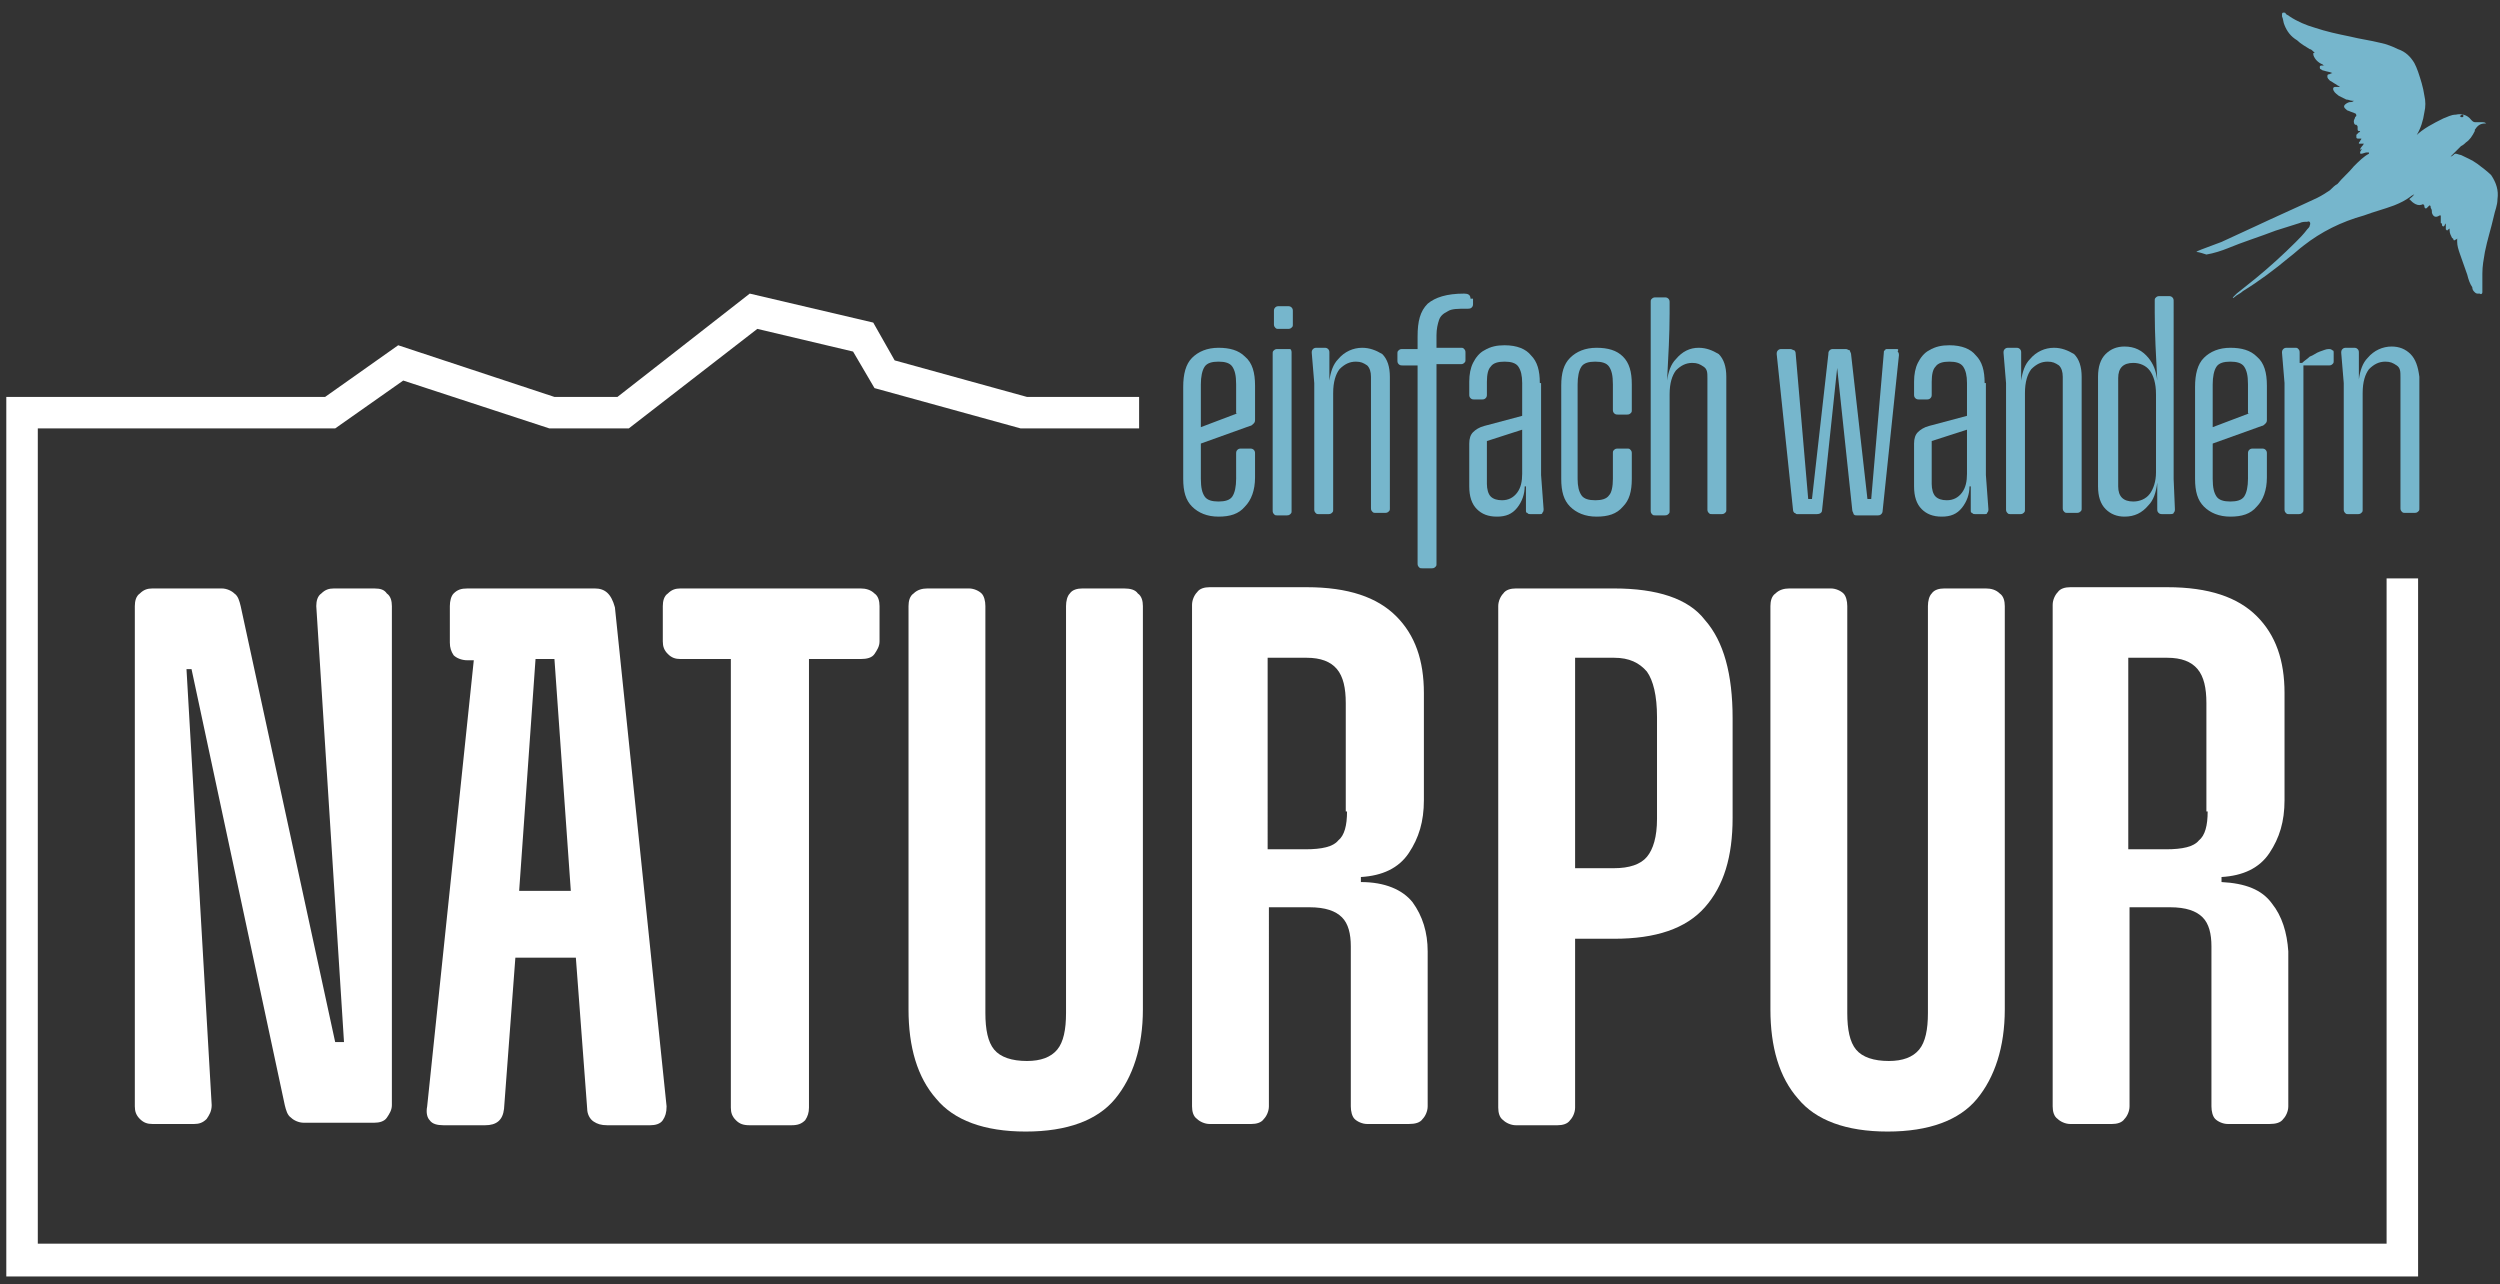 <?xml version="1.0" encoding="utf-8"?>
<!-- Generator: Adobe Illustrator 27.9.0, SVG Export Plug-In . SVG Version: 6.00 Build 0)  -->
<svg version="1.1" id="Ebene_1" xmlns="http://www.w3.org/2000/svg" xmlns:xlink="http://www.w3.org/1999/xlink" x="0px" y="0px"
	 viewBox="0 0 198.4 101.9" style="enable-background:new 0 0 198.4 101.9;" xml:space="preserve">
<rect x="0" y="0" width="198.4" height="101.9" fill="#333333" stroke="none"/>
<style type="text/css">
	.st0{fill:#FFFFFF;}
	.st1{fill:#76B6CC;}
</style>
<g>
	<g>
		<path class="st0" d="M29.7,46.7h-3.2c-0.4,0-0.7,0.1-1,0.4c-0.3,0.2-0.4,0.6-0.4,1l2.2,34.6h-0.7l-7.5-34.6
			c-0.1-0.4-0.2-0.8-0.5-1c-0.2-0.2-0.6-0.4-1-0.4h-5.5c-0.4,0-0.7,0.1-1,0.4c-0.3,0.2-0.4,0.6-0.4,1v4.4v0.7v34.6
			c0,0.4,0.1,0.7,0.4,1c0.3,0.3,0.6,0.4,1,0.4h3.3c0.4,0,0.7-0.1,1-0.4c0.2-0.3,0.4-0.6,0.4-1.1l-2-34.6h0.4l7.4,34.6
			c0.1,0.4,0.2,0.8,0.5,1c0.2,0.2,0.6,0.4,1,0.4h5.6c0.4,0,0.8-0.1,1-0.4c0.2-0.3,0.4-0.6,0.4-1v-4.3v-0.8V48.1c0-0.4-0.1-0.8-0.4-1
			C30.5,46.8,30.2,46.7,29.7,46.7z"/>
		<path class="st0" d="M47.2,46.7H37.1c-0.5,0-0.8,0.1-1.1,0.4c-0.2,0.2-0.3,0.6-0.3,1v2.9c0,0.4,0.1,0.7,0.3,1
			c0.2,0.2,0.6,0.4,1.1,0.4h0.5l-3.7,35.4c-0.1,0.5,0,0.9,0.2,1.1c0.2,0.3,0.6,0.4,1.1,0.4h3.3c0.9,0,1.4-0.4,1.5-1.3l0.9-12h4.8
			l0.9,12c0,0.4,0.2,0.8,0.5,1c0.3,0.2,0.6,0.3,1.1,0.3h3.4c0.4,0,0.8-0.1,1-0.4c0.2-0.3,0.3-0.6,0.3-1.1l-4.1-39.6
			C48.5,47.1,48,46.7,47.2,46.7z M41.2,70.7l1.3-18.4h1.5l1.3,18.4H41.2z"/>
		<path class="st0" d="M68.3,46.7H54c-0.4,0-0.7,0.1-1,0.4c-0.3,0.2-0.4,0.6-0.4,1v2.8c0,0.4,0.1,0.7,0.4,1c0.3,0.3,0.6,0.4,1,0.4h4
			v35.6c0,0.4,0.1,0.7,0.4,1c0.3,0.3,0.6,0.4,1.1,0.4h3.3c0.5,0,0.8-0.1,1.1-0.4c0.2-0.3,0.3-0.6,0.3-1V52.3h4.1
			c0.5,0,0.9-0.1,1.1-0.4c0.2-0.3,0.4-0.6,0.4-1v-2.8c0-0.4-0.1-0.8-0.4-1C69.1,46.8,68.7,46.7,68.3,46.7z"/>
		<path class="st0" d="M89.2,46.7h-3.3c-0.4,0-0.8,0.1-1,0.4c-0.2,0.2-0.3,0.6-0.3,1v32.3c0,1.3-0.2,2.3-0.7,2.9
			c-0.5,0.6-1.3,0.9-2.4,0.9c-1.2,0-2.1-0.3-2.6-0.9c-0.5-0.6-0.7-1.6-0.7-2.9V48.1c0-0.4-0.1-0.8-0.3-1c-0.2-0.2-0.6-0.4-1-0.4
			h-3.3c-0.4,0-0.8,0.1-1.1,0.4c-0.3,0.2-0.4,0.6-0.4,1v32c0,3,0.7,5.4,2.2,7.1c1.4,1.7,3.8,2.6,7.1,2.6c3.3,0,5.7-0.9,7.1-2.6
			c1.4-1.7,2.2-4.1,2.2-7.1v-32c0-0.4-0.1-0.8-0.4-1C90.1,46.8,89.7,46.7,89.2,46.7z"/>
		<path class="st0" d="M108,70v-0.4c1.7-0.1,3-0.7,3.8-1.9c0.8-1.2,1.2-2.5,1.2-4.2v-8.5c0-2.6-0.7-4.6-2.2-6.1
			c-1.5-1.5-3.8-2.3-7.1-2.3H96c-0.4,0-0.8,0.1-1,0.4c-0.2,0.2-0.4,0.6-0.4,1v39.8c0,0.4,0.1,0.8,0.4,1c0.2,0.2,0.6,0.4,1,0.4h3.3
			c0.4,0,0.8-0.1,1-0.4c0.2-0.2,0.4-0.6,0.4-1V72h3.2c1.3,0,2.1,0.3,2.6,0.8c0.5,0.5,0.7,1.3,0.7,2.3v12.7c0,0.4,0.1,0.8,0.3,1
			c0.2,0.2,0.6,0.4,1,0.4h3.3c0.5,0,0.9-0.1,1.1-0.4c0.2-0.2,0.4-0.6,0.4-1V75.5c0-1.5-0.4-2.8-1.2-3.9C111.3,70.6,109.9,70,108,70z
			 M106.9,64.4c0,1.1-0.2,1.9-0.7,2.3c-0.4,0.5-1.3,0.7-2.6,0.7h-3V52.2h3.1c1.1,0,1.9,0.3,2.4,0.9c0.5,0.6,0.7,1.5,0.7,2.7V64.4z"
			/>
		<path class="st0" d="M128.1,46.7h-7.8c-0.4,0-0.8,0.1-1,0.4c-0.2,0.2-0.4,0.6-0.4,1v39.8c0,0.4,0.1,0.8,0.4,1
			c0.2,0.2,0.6,0.4,1,0.4h3.3c0.4,0,0.8-0.1,1-0.4c0.2-0.2,0.4-0.6,0.4-1V74.5h3.1c3.3,0,5.7-0.8,7.2-2.5c1.5-1.7,2.2-4,2.2-7.1V57
			c0-3.5-0.7-6.1-2.2-7.8C134,47.5,131.5,46.7,128.1,46.7z M131.5,65c0,1.4-0.3,2.4-0.8,3c-0.5,0.6-1.4,0.9-2.6,0.9H125V52.2h3.1
			c1.2,0,2,0.4,2.6,1.1c0.5,0.7,0.8,1.9,0.8,3.6V65z"/>
		<path class="st0" d="M157.6,46.7h-3.3c-0.4,0-0.8,0.1-1,0.4c-0.2,0.2-0.3,0.6-0.3,1v32.3c0,1.3-0.2,2.3-0.7,2.9
			c-0.5,0.6-1.3,0.9-2.4,0.9c-1.2,0-2.1-0.3-2.6-0.9c-0.5-0.6-0.7-1.6-0.7-2.9V48.1c0-0.4-0.1-0.8-0.3-1c-0.2-0.2-0.6-0.4-1-0.4
			h-3.3c-0.4,0-0.8,0.1-1.1,0.4c-0.3,0.2-0.4,0.6-0.4,1v32c0,3,0.7,5.4,2.2,7.1c1.4,1.7,3.8,2.6,7.1,2.6c3.3,0,5.7-0.9,7.1-2.6
			c1.4-1.7,2.2-4.1,2.2-7.1v-32c0-0.4-0.1-0.8-0.4-1C158.4,46.8,158,46.7,157.6,46.7z"/>
		<path class="st0" d="M180.3,71.7c-0.8-1.1-2.1-1.6-4-1.7v-0.4c1.7-0.1,3-0.7,3.8-1.9c0.8-1.2,1.2-2.5,1.2-4.2v-8.5
			c0-2.6-0.7-4.6-2.2-6.1c-1.5-1.5-3.8-2.3-7.1-2.3h-7.7c-0.4,0-0.8,0.1-1,0.4c-0.2,0.2-0.4,0.6-0.4,1v39.8c0,0.4,0.1,0.8,0.4,1
			c0.2,0.2,0.6,0.4,1,0.4h3.3c0.4,0,0.8-0.1,1-0.4c0.2-0.2,0.4-0.6,0.4-1V72h3.2c1.3,0,2.1,0.3,2.6,0.8c0.5,0.5,0.7,1.3,0.7,2.3
			v12.7c0,0.4,0.1,0.8,0.3,1c0.2,0.2,0.6,0.4,1,0.4h3.3c0.5,0,0.9-0.1,1.1-0.4c0.2-0.2,0.4-0.6,0.4-1V75.5
			C181.5,74,181.1,72.7,180.3,71.7z M175.2,64.4c0,1.1-0.2,1.9-0.7,2.3c-0.4,0.5-1.3,0.7-2.6,0.7h-3V52.2h3.1c1.1,0,1.9,0.3,2.4,0.9
			c0.5,0.6,0.7,1.5,0.7,2.7V64.4z"/>
	</g>
</g>
<polygon class="st0" points="189.4,45.9 189.4,98.7 3,98.7 3,34 26.6,34 32,30.2 43.6,34 49.9,34 60.1,26.1 67.7,27.9 69.4,30.8 
	81,34 90.4,34 90.4,31.5 81.5,31.5 71,28.6 69.3,25.6 59.5,23.3 49,31.5 44,31.5 31.6,27.4 25.8,31.5 0.5,31.5 0.5,101.3 
	191.9,101.3 191.9,45.9 "/>
<path class="st1" d="M174.3,20c0.1-0.1,0.2-0.1,0.4-0.2c0.5-0.2,1.1-0.4,1.6-0.6c0.9-0.4,1.7-0.8,2.6-1.2c1.7-0.8,3.3-1.5,5-2.3
	c0.4-0.2,0.7-0.4,1-0.6c0.2-0.2,0.4-0.4,0.6-0.5c0.4-0.5,0.9-0.9,1.3-1.4c0.4-0.4,0.8-0.8,1.2-1c0,0,0,0,0-0.1c-0.1,0-0.1,0-0.2,0
	c-0.1,0-0.3,0.1-0.4,0.1c-0.1,0-0.1,0-0.1-0.1c0-0.1,0.1-0.2,0.1-0.2c0,0,0-0.1,0.1-0.1c0,0,0,0,0,0c-0.1,0-0.2,0.1-0.2,0.1
	c0-0.2,0.2-0.3,0.3-0.5c-0.1,0-0.1,0-0.2,0c-0.1,0-0.2,0-0.2,0c0-0.1,0-0.1,0.1-0.2c0-0.1,0.1-0.1,0.1-0.2c-0.1,0-0.1,0-0.2,0
	c-0.1,0-0.2,0-0.2-0.1c0-0.1,0-0.2,0-0.2c0.1-0.1,0.1-0.1,0.2-0.2c0,0,0.1,0,0.1-0.1c-0.1,0-0.1,0-0.1,0c-0.1,0-0.1-0.1-0.1-0.2
	c0,0,0-0.1,0-0.1c0-0.1,0-0.1-0.1-0.2c0,0,0,0-0.1,0c-0.1-0.1-0.1-0.2-0.1-0.3c0-0.1,0.1-0.2,0.1-0.3c0,0,0.1-0.1,0.1-0.1
	C187,9,186.9,9,186.9,9c-0.2-0.1-0.3-0.1-0.5-0.2c-0.1,0-0.2-0.1-0.3-0.2c-0.1-0.1-0.1-0.2,0-0.3c0.1-0.1,0.3-0.2,0.4-0.2
	c0.1,0,0.2,0,0.3-0.1c0,0-0.1,0-0.1,0c-0.2,0-0.3-0.1-0.5-0.1c-0.2-0.1-0.4-0.2-0.6-0.3c-0.1-0.1-0.3-0.2-0.4-0.4
	c-0.1-0.2,0-0.3,0.1-0.3c0.1,0,0.2,0,0.3,0c0,0,0.1,0,0.1,0c0,0,0,0,0,0c-0.1-0.1-0.2-0.1-0.3-0.2c-0.2-0.1-0.3-0.2-0.5-0.3
	c-0.1-0.1-0.2-0.2-0.2-0.3c0-0.1,0-0.2,0.1-0.2c0.1,0,0.2-0.1,0.3-0.1c0,0,0.1,0,0.1,0c0,0,0,0,0,0c0,0-0.1,0-0.1,0
	c-0.2-0.1-0.4-0.1-0.7-0.2c-0.1,0-0.2-0.1-0.2-0.1c-0.1,0-0.1-0.1-0.1-0.2c0-0.1,0.1-0.1,0.2-0.1c0.1,0,0.1,0,0.2,0c0,0,0.1,0,0.1,0
	c0,0-0.1,0-0.1,0c-0.1,0-0.1,0-0.2-0.1c-0.3-0.1-0.6-0.4-0.7-0.7c0-0.1-0.1-0.2,0.1-0.2c0,0-0.1-0.1-0.1-0.1
	c-0.1-0.1-0.2-0.2-0.3-0.2c-0.3-0.2-0.7-0.4-1-0.7c-0.5-0.3-0.8-0.7-1-1.2c-0.1-0.2-0.1-0.5-0.2-0.7c0,0,0-0.1,0-0.1
	c0-0.1,0-0.2,0.1-0.2c0.1,0,0.2,0,0.2,0.1c0.1,0.1,0.2,0.1,0.3,0.2c0.6,0.4,1.3,0.7,2,0.9c0.9,0.3,1.8,0.5,2.8,0.7
	c0.8,0.2,1.6,0.3,2.4,0.5c0.5,0.1,1,0.3,1.4,0.5c0.6,0.2,1,0.6,1.3,1.1c0.1,0.2,0.2,0.4,0.3,0.7c0.2,0.6,0.4,1.2,0.5,1.9
	c0.1,0.4,0.1,0.9,0,1.3c-0.1,0.7-0.3,1.3-0.6,1.8c0,0,0,0.1-0.1,0.1c0,0,0,0,0,0c0.6-0.6,1.4-1,2.2-1.4c0.3-0.1,0.6-0.3,1-0.3
	c0.4-0.1,0.9,0,1.2,0.4c0,0,0,0,0.1,0.1c0.1,0.1,0.2,0.1,0.3,0.1c0.2,0,0.3,0,0.5,0c0.1,0,0.2,0,0.3,0.1c0,0-0.1,0-0.1,0
	c-0.4,0-0.6,0.2-0.8,0.5c0,0,0,0.1,0,0.1c-0.2,0.4-0.4,0.7-0.7,0.9c-0.1,0.1-0.2,0.2-0.4,0.3c-0.3,0.3-0.5,0.5-0.8,0.8
	c0,0,0,0.1-0.1,0.1c0,0,0,0,0,0c0.1-0.1,0.2-0.1,0.3-0.2c0.1-0.1,0.1-0.1,0.2-0.1c0.1,0,0.3,0.1,0.4,0.1c0.4,0.2,0.9,0.4,1.3,0.7
	c0.4,0.3,0.8,0.6,1.1,0.9c0.4,0.6,0.6,1.2,0.5,1.9c0,0.5-0.2,0.9-0.3,1.4c-0.2,0.9-0.5,1.8-0.7,2.8c-0.1,0.6-0.2,1.1-0.2,1.7
	c0,0.4,0,0.7,0,1.1c0,0.1,0,0.2,0,0.4c0,0.1-0.1,0.2-0.2,0.1c-0.1,0-0.1,0-0.2,0c-0.1,0-0.2-0.1-0.2-0.1c-0.1-0.1-0.2-0.2-0.2-0.4
	c-0.2-0.3-0.3-0.6-0.4-1c-0.2-0.6-0.4-1.1-0.6-1.7c-0.1-0.3-0.2-0.6-0.2-0.9c0-0.1,0-0.2,0-0.3c0,0.1-0.1,0.1-0.1,0.1
	c-0.1,0.1-0.2,0.1-0.2,0c0,0,0-0.1-0.1-0.1c-0.1-0.2-0.2-0.4-0.2-0.6c0,0,0-0.1,0-0.2c0,0.1-0.1,0.1-0.1,0.1c0,0-0.1,0.1-0.1,0.1
	c0,0-0.1-0.1-0.1-0.1c0,0,0-0.1,0-0.1c0-0.1,0-0.2,0-0.3c0-0.1,0-0.1,0-0.2c0,0,0,0,0,0c0,0,0,0.1,0,0.1c0,0.1-0.1,0.1-0.1,0.2
	c-0.1,0.1-0.1,0.1-0.2,0c0-0.1,0-0.2-0.1-0.2c0-0.1,0-0.2,0-0.4c0,0,0-0.1,0-0.2c0,0-0.1,0-0.1,0c-0.3,0.2-0.5,0.1-0.6-0.2
	c0-0.1,0-0.3-0.1-0.4c0-0.1,0-0.2-0.1-0.2c0,0-0.1,0.1-0.1,0.1c0,0-0.1,0.1-0.1,0.1c-0.1,0.1-0.2,0-0.2-0.1c0-0.1,0-0.1-0.1-0.2
	c-0.2,0.1-0.4,0.1-0.6,0c-0.2-0.1-0.3-0.2-0.5-0.4c0.1-0.1,0.3-0.2,0.4-0.4c-0.1,0.1-0.2,0.1-0.3,0.2c-0.4,0.3-0.8,0.5-1.3,0.7
	c-0.8,0.3-1.6,0.5-2.4,0.8c-1.8,0.5-3.4,1.3-4.8,2.4c-0.4,0.3-0.7,0.6-1.1,0.9c-1.2,1-2.4,1.9-3.7,2.7c-0.2,0.2-0.5,0.3-0.7,0.5
	c0,0-0.1,0.1-0.1,0c0.1-0.1,0.2-0.2,0.3-0.3c0.5-0.4,1-0.8,1.5-1.2c1.1-0.9,2.2-1.9,3.2-2.9c0.3-0.3,0.6-0.6,0.9-1
	c0.1-0.1,0.2-0.2,0.2-0.3c0.1-0.2,0-0.4-0.2-0.3c-0.2,0-0.4,0-0.6,0.1c-0.6,0.2-1.3,0.4-1.9,0.6c-1.3,0.5-2.6,0.9-3.8,1.4
	c-0.5,0.2-1.1,0.4-1.7,0.5C174.5,20,174.4,20,174.3,20C174.3,20,174.3,20,174.3,20z M195.4,9.3c0.1,0,0.1-0.1,0.1-0.1
	c0-0.1-0.1-0.1-0.1-0.1c-0.1,0-0.1,0.1-0.2,0.1C195.3,9.3,195.3,9.3,195.4,9.3z"/>
<g>
	<path class="st1" d="M96.7,27.6c-0.9,0-1.6,0.3-2.1,0.8c-0.5,0.5-0.7,1.3-0.7,2.3V38c0,1,0.2,1.7,0.7,2.2c0.5,0.5,1.2,0.8,2.1,0.8
		c0.9,0,1.6-0.2,2.1-0.8c0.5-0.5,0.8-1.3,0.8-2.3V36c0-0.1,0-0.2-0.1-0.3c-0.1-0.1-0.2-0.1-0.3-0.1h-0.7c-0.1,0-0.2,0-0.3,0.1
		c-0.1,0.1-0.1,0.2-0.1,0.3V38c0,0.6-0.1,1.1-0.3,1.4c-0.2,0.3-0.6,0.4-1.1,0.4c-0.5,0-0.9-0.1-1.1-0.4c-0.2-0.3-0.3-0.7-0.3-1.4
		v-2.8l3.9-1.4c0.1,0,0.2-0.1,0.3-0.2c0.1-0.1,0.1-0.2,0.1-0.3v-2.7c0-1-0.2-1.8-0.8-2.3C98.3,27.8,97.6,27.6,96.7,27.6z M98.2,32.8
		l-2.9,1.1v-3.4c0-0.6,0.1-1.1,0.3-1.4c0.2-0.3,0.6-0.4,1.1-0.4c0.5,0,0.9,0.1,1.1,0.4c0.2,0.3,0.3,0.7,0.3,1.4V32.8z"/>
	<path class="st1" d="M102.2,24.3h-0.7c-0.1,0-0.2,0-0.3,0.1c-0.1,0.1-0.1,0.2-0.1,0.3v1c0,0.1,0,0.2,0.1,0.3
		c0.1,0.1,0.1,0.1,0.3,0.1h0.7c0.1,0,0.2,0,0.3-0.1c0.1-0.1,0.1-0.1,0.1-0.3v-1c0-0.1,0-0.2-0.1-0.3
		C102.4,24.3,102.3,24.3,102.2,24.3z"/>
	<path class="st1" d="M102.1,27.7h-0.7c-0.1,0-0.2,0-0.3,0.1c-0.1,0.1-0.1,0.1-0.1,0.3v12.4c0,0.1,0,0.2,0.1,0.3
		c0.1,0.1,0.1,0.1,0.3,0.1h0.7c0.1,0,0.2,0,0.3-0.1c0.1-0.1,0.1-0.1,0.1-0.3V28c0-0.1,0-0.2-0.1-0.3
		C102.3,27.7,102.3,27.7,102.1,27.7z"/>
	<path class="st1" d="M108.1,27.6c-0.7,0-1.4,0.3-1.9,0.9c-0.4,0.4-0.6,1-0.7,1.7h0V28c0-0.1,0-0.2-0.1-0.3
		c-0.1-0.1-0.2-0.1-0.3-0.1h-0.6c-0.1,0-0.2,0-0.3,0.1c-0.1,0.1-0.1,0.2-0.1,0.3l0.2,2.4v10c0,0.1,0,0.2,0.1,0.3
		c0.1,0.1,0.1,0.1,0.3,0.1h0.7c0.1,0,0.2,0,0.3-0.1c0.1-0.1,0.1-0.1,0.1-0.3v-8.9v-0.3c0-0.9,0.2-1.5,0.5-1.9
		c0.4-0.4,0.8-0.6,1.3-0.6c0.4,0,0.6,0.1,0.9,0.3c0.2,0.2,0.3,0.5,0.3,0.9v10.4c0,0.1,0,0.2,0.1,0.3c0.1,0.1,0.1,0.1,0.3,0.1h0.7
		c0.1,0,0.2,0,0.3-0.1c0.1-0.1,0.1-0.1,0.1-0.3V29.9c0-0.8-0.2-1.4-0.6-1.8C109.2,27.8,108.7,27.6,108.1,27.6z"/>
	<path class="st1" d="M116.7,23.7c0-0.3-0.2-0.4-0.5-0.4c-1.4,0-2.3,0.3-2.9,0.8c-0.6,0.6-0.8,1.4-0.8,2.6v1h-1.2
		c-0.1,0-0.2,0-0.3,0.1c-0.1,0.1-0.1,0.1-0.1,0.3v0.5c0,0.1,0,0.2,0.1,0.3c0.1,0.1,0.2,0.1,0.3,0.1h1.2v15.7c0,0.1,0,0.2,0.1,0.3
		c0.1,0.1,0.1,0.1,0.3,0.1h0.7c0.1,0,0.2,0,0.3-0.1c0.1-0.1,0.1-0.1,0.1-0.3V28.9h1.9c0.1,0,0.2,0,0.3-0.1c0.1-0.1,0.1-0.1,0.1-0.3
		V28c0-0.1,0-0.2-0.1-0.3c-0.1-0.1-0.1-0.1-0.3-0.1h-1.9v-1c0-0.5,0.1-0.9,0.2-1.2c0.1-0.3,0.3-0.5,0.7-0.7c0.3-0.2,0.8-0.2,1.5-0.2
		c0.2,0,0.3,0,0.4-0.1c0.1-0.1,0.1-0.2,0.1-0.3V23.7z"/>
	<path class="st1" d="M122.2,30.4c0-1-0.2-1.7-0.7-2.2c-0.4-0.5-1.1-0.8-2.1-0.8c-0.6,0-1.1,0.1-1.6,0.4c-0.4,0.2-0.7,0.6-0.9,1
		c-0.2,0.4-0.3,0.9-0.3,1.5v1c0,0.1,0,0.2,0.1,0.3c0.1,0.1,0.2,0.1,0.3,0.1h0.6c0.1,0,0.2,0,0.3-0.1c0.1-0.1,0.1-0.2,0.1-0.3v-1
		c0-0.6,0.1-1,0.3-1.2c0.2-0.3,0.6-0.4,1.1-0.4c0.5,0,0.9,0.1,1.1,0.4c0.2,0.3,0.3,0.7,0.3,1.3V33l-3,0.8c-0.4,0.1-0.7,0.3-0.9,0.5
		c-0.2,0.2-0.3,0.5-0.3,0.9v3.4c0,0.8,0.2,1.4,0.6,1.8c0.4,0.4,0.9,0.6,1.6,0.6c0.7,0,1.2-0.2,1.6-0.7c0.4-0.5,0.6-1.1,0.6-1.7h0.1
		v1.9c0,0.1,0,0.2,0.1,0.2c0.1,0.1,0.1,0.1,0.3,0.1h0.7c0.1,0,0.2,0,0.2-0.1c0.1-0.1,0.1-0.2,0.1-0.3l-0.2-2.7V30.4z M120.8,37.6
		c0,0.6-0.1,1.1-0.4,1.5c-0.3,0.4-0.7,0.6-1.2,0.6c-0.4,0-0.7-0.1-0.9-0.3c-0.2-0.2-0.3-0.6-0.3-1V35l2.8-0.9V37.6z"/>
	<path class="st1" d="M126.7,27.6c-0.9,0-1.6,0.3-2.1,0.8c-0.5,0.5-0.7,1.2-0.7,2.2V38c0,1,0.2,1.7,0.7,2.2c0.5,0.5,1.2,0.8,2.1,0.8
		c0.9,0,1.6-0.2,2.1-0.8c0.5-0.5,0.7-1.2,0.7-2.2v-2c0-0.1,0-0.2-0.1-0.3c-0.1-0.1-0.1-0.1-0.3-0.1h-0.7c-0.1,0-0.2,0-0.3,0.1
		c-0.1,0.1-0.1,0.1-0.1,0.3v2c0,0.6-0.1,1.1-0.3,1.3c-0.2,0.3-0.6,0.4-1.1,0.4c-0.5,0-0.9-0.1-1.1-0.4c-0.2-0.3-0.3-0.7-0.3-1.3
		v-7.5c0-0.6,0.1-1.1,0.3-1.4c0.2-0.3,0.6-0.4,1.1-0.4c0.5,0,0.9,0.1,1.1,0.4c0.2,0.3,0.3,0.7,0.3,1.4v2c0,0.1,0,0.2,0.1,0.3
		c0.1,0.1,0.2,0.1,0.3,0.1h0.7c0.1,0,0.2,0,0.3-0.1c0.1-0.1,0.1-0.1,0.1-0.3v-2c0-1-0.2-1.7-0.7-2.2
		C128.3,27.8,127.6,27.6,126.7,27.6z"/>
	<path class="st1" d="M134.8,27.6c-0.7,0-1.3,0.3-1.8,0.9c-0.4,0.4-0.6,1-0.7,1.7h0c0.1-1.9,0.2-3.7,0.2-5.3v-0.9
		c0-0.1,0-0.2-0.1-0.3c-0.1-0.1-0.2-0.1-0.3-0.1h-0.7c-0.1,0-0.2,0-0.3,0.1c-0.1,0.1-0.1,0.1-0.1,0.3v16.5c0,0.1,0,0.2,0.1,0.3
		c0.1,0.1,0.1,0.1,0.3,0.1h0.7c0.1,0,0.2,0,0.3-0.1c0.1-0.1,0.1-0.1,0.1-0.3v-8.9v-0.3c0-0.9,0.2-1.5,0.5-1.9
		c0.4-0.4,0.8-0.6,1.3-0.6c0.4,0,0.6,0.1,0.9,0.3s0.3,0.5,0.3,0.9v10.4c0,0.1,0,0.2,0.1,0.3c0.1,0.1,0.1,0.1,0.3,0.1h0.7
		c0.1,0,0.2,0,0.3-0.1c0.1-0.1,0.1-0.1,0.1-0.3V29.9c0-0.8-0.2-1.4-0.6-1.8C135.9,27.8,135.4,27.6,134.8,27.6z"/>
	<path class="st1" d="M150.5,27.7h-0.7c-0.1,0-0.2,0-0.2,0.1c-0.1,0-0.1,0.1-0.1,0.2l-1,11.6h-0.3l-1.3-11.5c0-0.1-0.1-0.2-0.1-0.3
		c-0.1,0-0.2-0.1-0.3-0.1h-0.4h-0.3h-0.3c-0.1,0-0.2,0-0.3,0.1c-0.1,0.1-0.1,0.2-0.1,0.3l-1.3,11.5h-0.3l-1-11.6
		c0-0.1-0.1-0.2-0.1-0.2c-0.1,0-0.2-0.1-0.3-0.1h-0.7c-0.1,0-0.2,0-0.3,0.1c-0.1,0.1-0.1,0.2-0.1,0.3l1.3,12.4
		c0,0.1,0.1,0.2,0.1,0.2c0.1,0,0.1,0.1,0.2,0.1h1.6c0.2,0,0.4-0.1,0.4-0.3l1.2-11.3l1.2,11.3c0,0.1,0.1,0.2,0.1,0.3
		c0.1,0.1,0.1,0.1,0.3,0.1h1.6c0.1,0,0.2,0,0.3-0.1c0,0,0.1-0.1,0.1-0.2l1.3-12.4c0-0.1,0-0.2-0.1-0.3
		C150.7,27.7,150.6,27.7,150.5,27.7z"/>
	<path class="st1" d="M157.5,30.4c0-1-0.2-1.7-0.7-2.2c-0.4-0.5-1.1-0.8-2.1-0.8c-0.6,0-1.1,0.1-1.6,0.4c-0.4,0.2-0.7,0.6-0.9,1
		c-0.2,0.4-0.3,0.9-0.3,1.5v1c0,0.1,0,0.2,0.1,0.3c0.1,0.1,0.2,0.1,0.3,0.1h0.6c0.1,0,0.2,0,0.3-0.1c0.1-0.1,0.1-0.2,0.1-0.3v-1
		c0-0.6,0.1-1,0.3-1.2c0.2-0.3,0.6-0.4,1.1-0.4c0.5,0,0.9,0.1,1.1,0.4c0.2,0.3,0.3,0.7,0.3,1.3V33l-3,0.8c-0.4,0.1-0.7,0.3-0.9,0.5
		c-0.2,0.2-0.3,0.5-0.3,0.9v3.4c0,0.8,0.2,1.4,0.6,1.8c0.4,0.4,0.9,0.6,1.6,0.6c0.7,0,1.2-0.2,1.6-0.7c0.4-0.5,0.6-1.1,0.6-1.7h0.1
		v1.9c0,0.1,0,0.2,0.1,0.2c0.1,0.1,0.1,0.1,0.3,0.1h0.7c0.1,0,0.2,0,0.2-0.1c0.1-0.1,0.1-0.2,0.1-0.3l-0.2-2.7V30.4z M156.1,37.6
		c0,0.6-0.1,1.1-0.4,1.5c-0.3,0.4-0.7,0.6-1.2,0.6c-0.4,0-0.7-0.1-0.9-0.3c-0.2-0.2-0.3-0.6-0.3-1V35l2.8-0.9V37.6z"/>
	<path class="st1" d="M163,27.6c-0.7,0-1.4,0.3-1.9,0.9c-0.4,0.4-0.6,1-0.7,1.7h0V28c0-0.1,0-0.2-0.1-0.3c-0.1-0.1-0.2-0.1-0.3-0.1
		h-0.6c-0.1,0-0.2,0-0.3,0.1c-0.1,0.1-0.1,0.2-0.1,0.3l0.2,2.4v10c0,0.1,0,0.2,0.1,0.3c0.1,0.1,0.1,0.1,0.3,0.1h0.7
		c0.1,0,0.2,0,0.3-0.1c0.1-0.1,0.1-0.1,0.1-0.3v-8.9v-0.3c0-0.9,0.2-1.5,0.5-1.9c0.4-0.4,0.8-0.6,1.3-0.6c0.4,0,0.6,0.1,0.9,0.3
		c0.2,0.2,0.3,0.5,0.3,0.9v10.4c0,0.1,0,0.2,0.1,0.3c0.1,0.1,0.1,0.1,0.3,0.1h0.7c0.1,0,0.2,0,0.3-0.1c0.1-0.1,0.1-0.1,0.1-0.3V29.9
		c0-0.8-0.2-1.4-0.6-1.8C164.1,27.8,163.6,27.6,163,27.6z"/>
	<path class="st1" d="M172.5,23.9c0-0.1,0-0.2-0.1-0.3c-0.1-0.1-0.2-0.1-0.3-0.1h-0.7c-0.1,0-0.2,0-0.3,0.1
		c-0.1,0.1-0.1,0.1-0.1,0.3v0.9c0,1.7,0.1,3.5,0.2,5.4h0c-0.1-0.8-0.3-1.3-0.7-1.8c-0.5-0.6-1.1-0.9-1.9-0.9c-0.6,0-1.1,0.2-1.5,0.6
		c-0.4,0.4-0.6,1-0.6,1.8v8.7c0,0.8,0.2,1.4,0.6,1.8c0.4,0.4,0.9,0.6,1.5,0.6c0.8,0,1.4-0.3,1.9-0.9c0.4-0.4,0.6-1,0.7-1.8h0v2.1
		c0,0.1,0,0.2,0.1,0.3c0.1,0.1,0.2,0.1,0.3,0.1h0.6c0.1,0,0.3,0,0.3-0.1c0.1-0.1,0.1-0.2,0.1-0.3l-0.1-2.4V23.9z M170.6,39.2
		c-0.3,0.4-0.8,0.6-1.3,0.6c-0.4,0-0.7-0.1-0.9-0.3c-0.2-0.2-0.3-0.5-0.3-0.9V30c0-0.4,0.1-0.7,0.3-0.9c0.2-0.2,0.5-0.3,0.9-0.3
		c0.5,0,1,0.2,1.3,0.6c0.3,0.4,0.5,1,0.5,1.9v0.4v5.4v0.4C171.1,38.2,170.9,38.8,170.6,39.2z"/>
	<path class="st1" d="M177,27.6c-0.9,0-1.6,0.3-2.1,0.8c-0.5,0.5-0.7,1.3-0.7,2.3V38c0,1,0.2,1.7,0.7,2.2c0.5,0.5,1.2,0.8,2.1,0.8
		c0.9,0,1.6-0.2,2.1-0.8c0.5-0.5,0.8-1.3,0.8-2.3V36c0-0.1,0-0.2-0.1-0.3c-0.1-0.1-0.2-0.1-0.3-0.1h-0.7c-0.1,0-0.2,0-0.3,0.1
		c-0.1,0.1-0.1,0.2-0.1,0.3V38c0,0.6-0.1,1.1-0.3,1.4c-0.2,0.3-0.6,0.4-1.1,0.4c-0.5,0-0.9-0.1-1.1-0.4c-0.2-0.3-0.3-0.7-0.3-1.4
		v-2.8l3.9-1.4c0.1,0,0.2-0.1,0.3-0.2c0.1-0.1,0.1-0.2,0.1-0.3v-2.7c0-1-0.2-1.8-0.8-2.3C178.6,27.8,177.9,27.6,177,27.6z
		 M178.5,32.8l-2.9,1.1v-3.4c0-0.6,0.1-1.1,0.3-1.4c0.2-0.3,0.6-0.4,1.1-0.4c0.5,0,0.9,0.1,1.1,0.4c0.2,0.3,0.3,0.7,0.3,1.4V32.8z"
		/>
	<path class="st1" d="M184.8,27.7c-0.2,0-0.4,0.1-0.7,0.2c-0.3,0.1-0.5,0.3-0.8,0.4c-0.2,0.2-0.4,0.3-0.6,0.5h-0.2V28
		c0-0.1,0-0.2-0.1-0.3c-0.1-0.1-0.1-0.1-0.3-0.1h-0.6c-0.1,0-0.2,0-0.3,0.1c-0.1,0.1-0.1,0.2-0.1,0.3l0.2,2.4v10
		c0,0.1,0,0.2,0.1,0.3c0.1,0.1,0.1,0.1,0.3,0.1h0.7c0.1,0,0.2,0,0.3-0.1c0.1-0.1,0.1-0.1,0.1-0.3V29h2c0.1,0,0.2,0,0.3-0.1
		c0.1-0.1,0.1-0.1,0.1-0.3V28c0-0.1,0-0.2-0.1-0.2C185,27.7,184.9,27.7,184.8,27.7z"/>
	<path class="st1" d="M191.3,28.1c-0.4-0.4-0.9-0.6-1.5-0.6c-0.7,0-1.4,0.3-1.9,0.9c-0.4,0.4-0.6,1-0.7,1.7h0V28
		c0-0.1,0-0.2-0.1-0.3c-0.1-0.1-0.2-0.1-0.3-0.1h-0.6c-0.1,0-0.2,0-0.3,0.1c-0.1,0.1-0.1,0.2-0.1,0.3l0.2,2.4v10
		c0,0.1,0,0.2,0.1,0.3c0.1,0.1,0.1,0.1,0.3,0.1h0.7c0.1,0,0.2,0,0.3-0.1c0.1-0.1,0.1-0.1,0.1-0.3v-8.9v-0.3c0-0.9,0.2-1.5,0.5-1.9
		c0.4-0.4,0.8-0.6,1.3-0.6c0.4,0,0.6,0.1,0.9,0.3s0.3,0.5,0.3,0.9v10.4c0,0.1,0,0.2,0.1,0.3c0.1,0.1,0.1,0.1,0.3,0.1h0.7
		c0.1,0,0.2,0,0.3-0.1c0.1-0.1,0.1-0.1,0.1-0.3V29.9C191.9,29.1,191.7,28.5,191.3,28.1z"/>
</g>
</svg>
